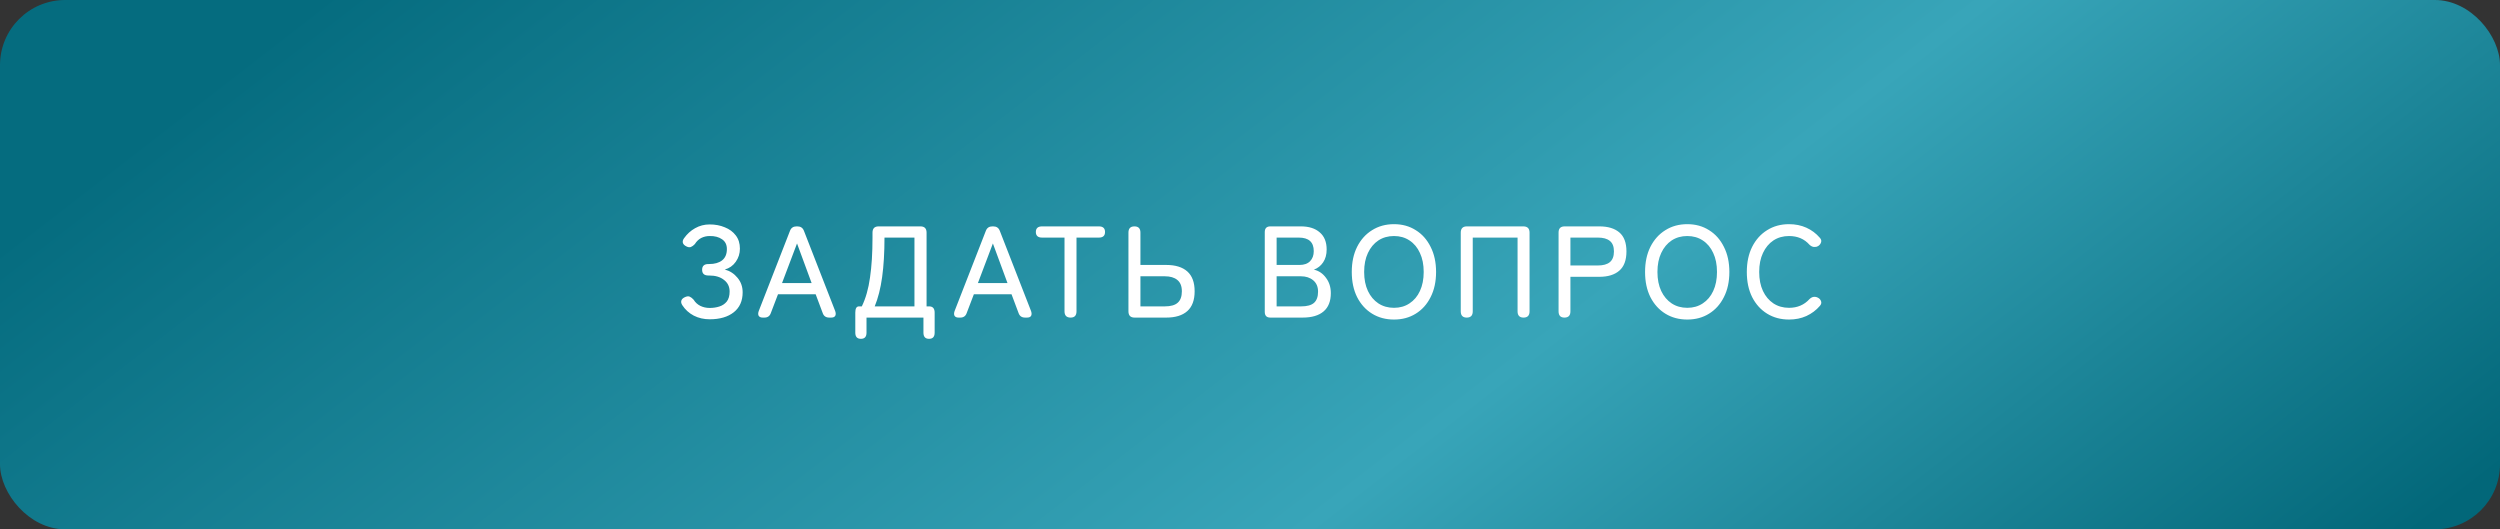 <?xml version="1.0" encoding="UTF-8"?> <svg xmlns="http://www.w3.org/2000/svg" width="307" height="65" viewBox="0 0 307 65" fill="none"><rect x="0" y="0" width="307" height="65" fill="#333333" stroke="none"/><rect width="307" height="65" rx="8" fill="url(#paint0_linear_1375_132)"></rect><path d="M87.149 39.208C86.434 39.208 85.784 39.059 85.197 38.76C84.61 38.451 84.141 38.024 83.789 37.48C83.65 37.267 83.613 37.069 83.677 36.888C83.741 36.707 83.912 36.563 84.189 36.456C84.402 36.371 84.578 36.365 84.717 36.44C84.866 36.504 85.021 36.627 85.181 36.808C85.383 37.139 85.656 37.389 85.997 37.56C86.349 37.731 86.733 37.816 87.149 37.816C87.576 37.816 87.97 37.757 88.333 37.64C88.706 37.523 89.01 37.32 89.245 37.032C89.48 36.733 89.597 36.323 89.597 35.8C89.597 35.203 89.368 34.728 88.909 34.376C88.461 34.013 87.853 33.832 87.085 33.832H86.989C86.477 33.832 86.221 33.597 86.221 33.128C86.221 32.659 86.477 32.424 86.989 32.424H87.085C87.757 32.424 88.285 32.275 88.669 31.976C89.064 31.667 89.261 31.203 89.261 30.584C89.261 30.051 89.064 29.651 88.669 29.384C88.274 29.107 87.767 28.973 87.149 28.984C86.775 28.984 86.429 29.064 86.109 29.224C85.799 29.384 85.538 29.635 85.325 29.976C85.165 30.147 85.005 30.264 84.845 30.328C84.695 30.392 84.514 30.371 84.301 30.264C84.055 30.147 83.906 29.997 83.853 29.816C83.81 29.624 83.864 29.432 84.013 29.24C84.376 28.728 84.823 28.323 85.357 28.024C85.901 27.715 86.498 27.56 87.149 27.56C87.832 27.56 88.45 27.677 89.005 27.912C89.57 28.136 90.018 28.467 90.349 28.904C90.69 29.341 90.861 29.885 90.861 30.536C90.861 31.133 90.69 31.672 90.349 32.152C90.007 32.632 89.559 32.947 89.005 33.096C89.634 33.267 90.157 33.608 90.573 34.12C90.989 34.621 91.197 35.213 91.197 35.896C91.197 36.952 90.834 37.768 90.109 38.344C89.383 38.92 88.397 39.208 87.149 39.208ZM93.667 39C93.432 39 93.267 38.931 93.171 38.792C93.085 38.643 93.085 38.445 93.171 38.2L97.011 28.344C97.149 27.981 97.416 27.8 97.811 27.8H97.923C98.317 27.8 98.584 27.981 98.723 28.344L102.563 38.2C102.648 38.445 102.648 38.643 102.563 38.792C102.477 38.931 102.312 39 102.067 39H101.827C101.421 39 101.155 38.813 101.027 38.44L100.163 36.136H95.539L94.659 38.44C94.531 38.813 94.269 39 93.875 39H93.667ZM96.035 34.76H99.667L97.875 29.896L96.035 34.76ZM105.719 41.608C105.26 41.608 105.031 41.357 105.031 40.856V38.392C105.031 37.88 105.18 37.624 105.479 37.624H105.831C106.311 36.643 106.647 35.459 106.839 34.072C107.042 32.685 107.143 31.064 107.143 29.208V28.568C107.143 28.056 107.394 27.8 107.895 27.8H113.031C113.532 27.8 113.783 28.056 113.783 28.568V37.624H114.151C114.567 37.645 114.775 37.901 114.775 38.392V40.856C114.775 41.357 114.546 41.608 114.087 41.608C113.628 41.608 113.399 41.357 113.399 40.856V39H106.407V40.856C106.407 41.357 106.178 41.608 105.719 41.608ZM107.415 37.624H112.295V29.176H108.615C108.615 31.011 108.519 32.627 108.327 34.024C108.135 35.411 107.831 36.611 107.415 37.624ZM117.719 39C117.484 39 117.319 38.931 117.223 38.792C117.138 38.643 117.138 38.445 117.223 38.2L121.063 28.344C121.202 27.981 121.468 27.8 121.863 27.8H121.975C122.37 27.8 122.636 27.981 122.775 28.344L126.615 38.2C126.7 38.445 126.7 38.643 126.615 38.792C126.53 38.931 126.364 39 126.119 39H125.879C125.474 39 125.207 38.813 125.079 38.44L124.215 36.136H119.591L118.711 38.44C118.583 38.813 118.322 39 117.927 39H117.719ZM120.087 34.76H123.719L121.927 29.896L120.087 34.76ZM131.474 39C130.972 39 130.722 38.744 130.722 38.232V29.176H127.97C127.458 29.176 127.202 28.947 127.202 28.488C127.202 28.029 127.458 27.8 127.97 27.8H134.946C135.447 27.8 135.698 28.029 135.698 28.488C135.698 28.947 135.447 29.176 134.946 29.176H132.194V38.232C132.194 38.744 131.954 39 131.474 39ZM139.325 39C138.824 39 138.573 38.744 138.573 38.232V28.568C138.573 28.056 138.818 27.8 139.309 27.8C139.8 27.8 140.045 28.056 140.045 28.568V32.536H143.213C144.344 32.536 145.208 32.803 145.805 33.336C146.402 33.869 146.701 34.68 146.701 35.768C146.701 36.856 146.402 37.667 145.805 38.2C145.208 38.733 144.344 39 143.213 39H139.325ZM140.045 37.624H143.037C143.762 37.624 144.29 37.475 144.621 37.176C144.962 36.877 145.133 36.408 145.133 35.768C145.133 35.139 144.946 34.675 144.573 34.376C144.21 34.077 143.698 33.928 143.037 33.928H140.045V37.624ZM156.001 39C155.542 39 155.313 38.765 155.313 38.296V28.504C155.313 28.035 155.542 27.8 156.001 27.8H159.745C160.737 27.8 161.51 28.045 162.065 28.536C162.63 29.016 162.913 29.715 162.913 30.632C162.913 31.261 162.769 31.789 162.481 32.216C162.193 32.643 161.814 32.941 161.345 33.112C161.953 33.251 162.449 33.587 162.833 34.12C163.228 34.643 163.425 35.267 163.425 35.992C163.425 36.995 163.126 37.747 162.529 38.248C161.942 38.749 161.084 39 159.953 39H156.001ZM156.769 37.624H159.777C160.502 37.624 161.03 37.48 161.361 37.192C161.692 36.893 161.857 36.435 161.857 35.816C161.857 35.219 161.66 34.755 161.265 34.424C160.87 34.093 160.369 33.928 159.761 33.928H156.769V37.624ZM156.769 32.536H159.585C160.15 32.536 160.582 32.381 160.881 32.072C161.18 31.763 161.329 31.352 161.329 30.84C161.329 29.731 160.716 29.176 159.489 29.176H156.769V32.536ZM171.182 39.24C170.168 39.24 169.272 39 168.494 38.52C167.715 38.04 167.102 37.363 166.654 36.488C166.216 35.613 165.998 34.584 165.998 33.4C165.998 32.216 166.216 31.187 166.654 30.312C167.102 29.427 167.715 28.744 168.494 28.264C169.272 27.773 170.168 27.528 171.182 27.528C172.195 27.528 173.086 27.773 173.854 28.264C174.632 28.744 175.24 29.427 175.678 30.312C176.126 31.187 176.35 32.216 176.35 33.4C176.35 34.584 176.126 35.613 175.678 36.488C175.24 37.363 174.632 38.04 173.854 38.52C173.086 39 172.195 39.24 171.182 39.24ZM171.182 37.8C171.907 37.8 172.542 37.619 173.086 37.256C173.64 36.893 174.067 36.387 174.366 35.736C174.675 35.075 174.83 34.296 174.83 33.4C174.83 32.493 174.675 31.715 174.366 31.064C174.067 30.403 173.64 29.891 173.086 29.528C172.542 29.165 171.907 28.984 171.182 28.984C170.456 28.984 169.816 29.165 169.262 29.528C168.718 29.891 168.291 30.403 167.982 31.064C167.672 31.715 167.518 32.493 167.518 33.4C167.518 34.296 167.672 35.075 167.982 35.736C168.291 36.387 168.718 36.893 169.262 37.256C169.816 37.619 170.456 37.8 171.182 37.8ZM180.117 39C179.626 39 179.381 38.744 179.381 38.232V28.568C179.381 28.056 179.632 27.8 180.133 27.8H187.061C187.573 27.8 187.829 28.056 187.829 28.568V38.232C187.829 38.744 187.584 39 187.093 39C186.602 39 186.357 38.744 186.357 38.232V29.176H180.853V38.232C180.853 38.744 180.608 39 180.117 39ZM192.112 39C191.632 39 191.392 38.744 191.392 38.232V28.552C191.392 28.051 191.642 27.8 192.144 27.8H196.4C197.456 27.8 198.272 28.045 198.848 28.536C199.434 29.027 199.728 29.805 199.728 30.872C199.728 31.949 199.434 32.739 198.848 33.24C198.272 33.741 197.456 33.992 196.4 33.992H192.848V38.232C192.848 38.744 192.602 39 192.112 39ZM192.848 32.6H196.224C196.864 32.6 197.349 32.467 197.68 32.2C198.021 31.923 198.192 31.48 198.192 30.872C198.192 30.275 198.021 29.843 197.68 29.576C197.349 29.309 196.864 29.176 196.224 29.176H192.848V32.6ZM207.198 39.24C206.184 39.24 205.288 39 204.51 38.52C203.731 38.04 203.118 37.363 202.67 36.488C202.232 35.613 202.014 34.584 202.014 33.4C202.014 32.216 202.232 31.187 202.67 30.312C203.118 29.427 203.731 28.744 204.51 28.264C205.288 27.773 206.184 27.528 207.198 27.528C208.211 27.528 209.102 27.773 209.87 28.264C210.648 28.744 211.256 29.427 211.694 30.312C212.142 31.187 212.366 32.216 212.366 33.4C212.366 34.584 212.142 35.613 211.694 36.488C211.256 37.363 210.648 38.04 209.87 38.52C209.102 39 208.211 39.24 207.198 39.24ZM207.198 37.8C207.923 37.8 208.558 37.619 209.102 37.256C209.656 36.893 210.083 36.387 210.382 35.736C210.691 35.075 210.846 34.296 210.846 33.4C210.846 32.493 210.691 31.715 210.382 31.064C210.083 30.403 209.656 29.891 209.102 29.528C208.558 29.165 207.923 28.984 207.198 28.984C206.472 28.984 205.832 29.165 205.278 29.528C204.734 29.891 204.307 30.403 203.998 31.064C203.688 31.715 203.534 32.493 203.534 33.4C203.534 34.296 203.688 35.075 203.998 35.736C204.307 36.387 204.734 36.893 205.278 37.256C205.832 37.619 206.472 37.8 207.198 37.8ZM219.693 39.24C218.679 39.24 217.783 39 217.005 38.52C216.226 38.04 215.613 37.363 215.165 36.488C214.727 35.613 214.509 34.584 214.509 33.4C214.509 32.216 214.727 31.187 215.165 30.312C215.613 29.427 216.226 28.744 217.005 28.264C217.783 27.773 218.679 27.528 219.693 27.528C220.471 27.528 221.181 27.672 221.821 27.96C222.461 28.248 223.01 28.659 223.469 29.192C223.639 29.373 223.693 29.56 223.629 29.752C223.575 29.933 223.463 30.083 223.293 30.2L223.229 30.232C223.111 30.307 222.951 30.339 222.749 30.328C222.557 30.307 222.375 30.216 222.205 30.056C221.575 29.341 220.738 28.984 219.693 28.984C218.967 28.984 218.327 29.165 217.773 29.528C217.229 29.891 216.802 30.403 216.493 31.064C216.183 31.715 216.029 32.493 216.029 33.4C216.029 34.296 216.183 35.075 216.493 35.736C216.802 36.387 217.229 36.893 217.773 37.256C218.327 37.619 218.967 37.8 219.693 37.8C220.717 37.8 221.554 37.443 222.205 36.728C222.375 36.568 222.546 36.477 222.717 36.456C222.898 36.435 223.069 36.467 223.229 36.552L223.261 36.568C223.442 36.664 223.565 36.808 223.629 37C223.693 37.192 223.645 37.379 223.485 37.56C223.026 38.093 222.471 38.509 221.821 38.808C221.181 39.096 220.471 39.24 219.693 39.24Z" fill="white"></path><defs><linearGradient id="paint0_linear_1375_132" x1="70.377" y1="-24.137" x2="198.451" y2="141.288" gradientUnits="userSpaceOnUse"><stop stop-color="#056C7F"></stop><stop offset="0.6" stop-color="#38A5B9"></stop><stop offset="1" stop-color="#026779"></stop></linearGradient></defs></svg> 